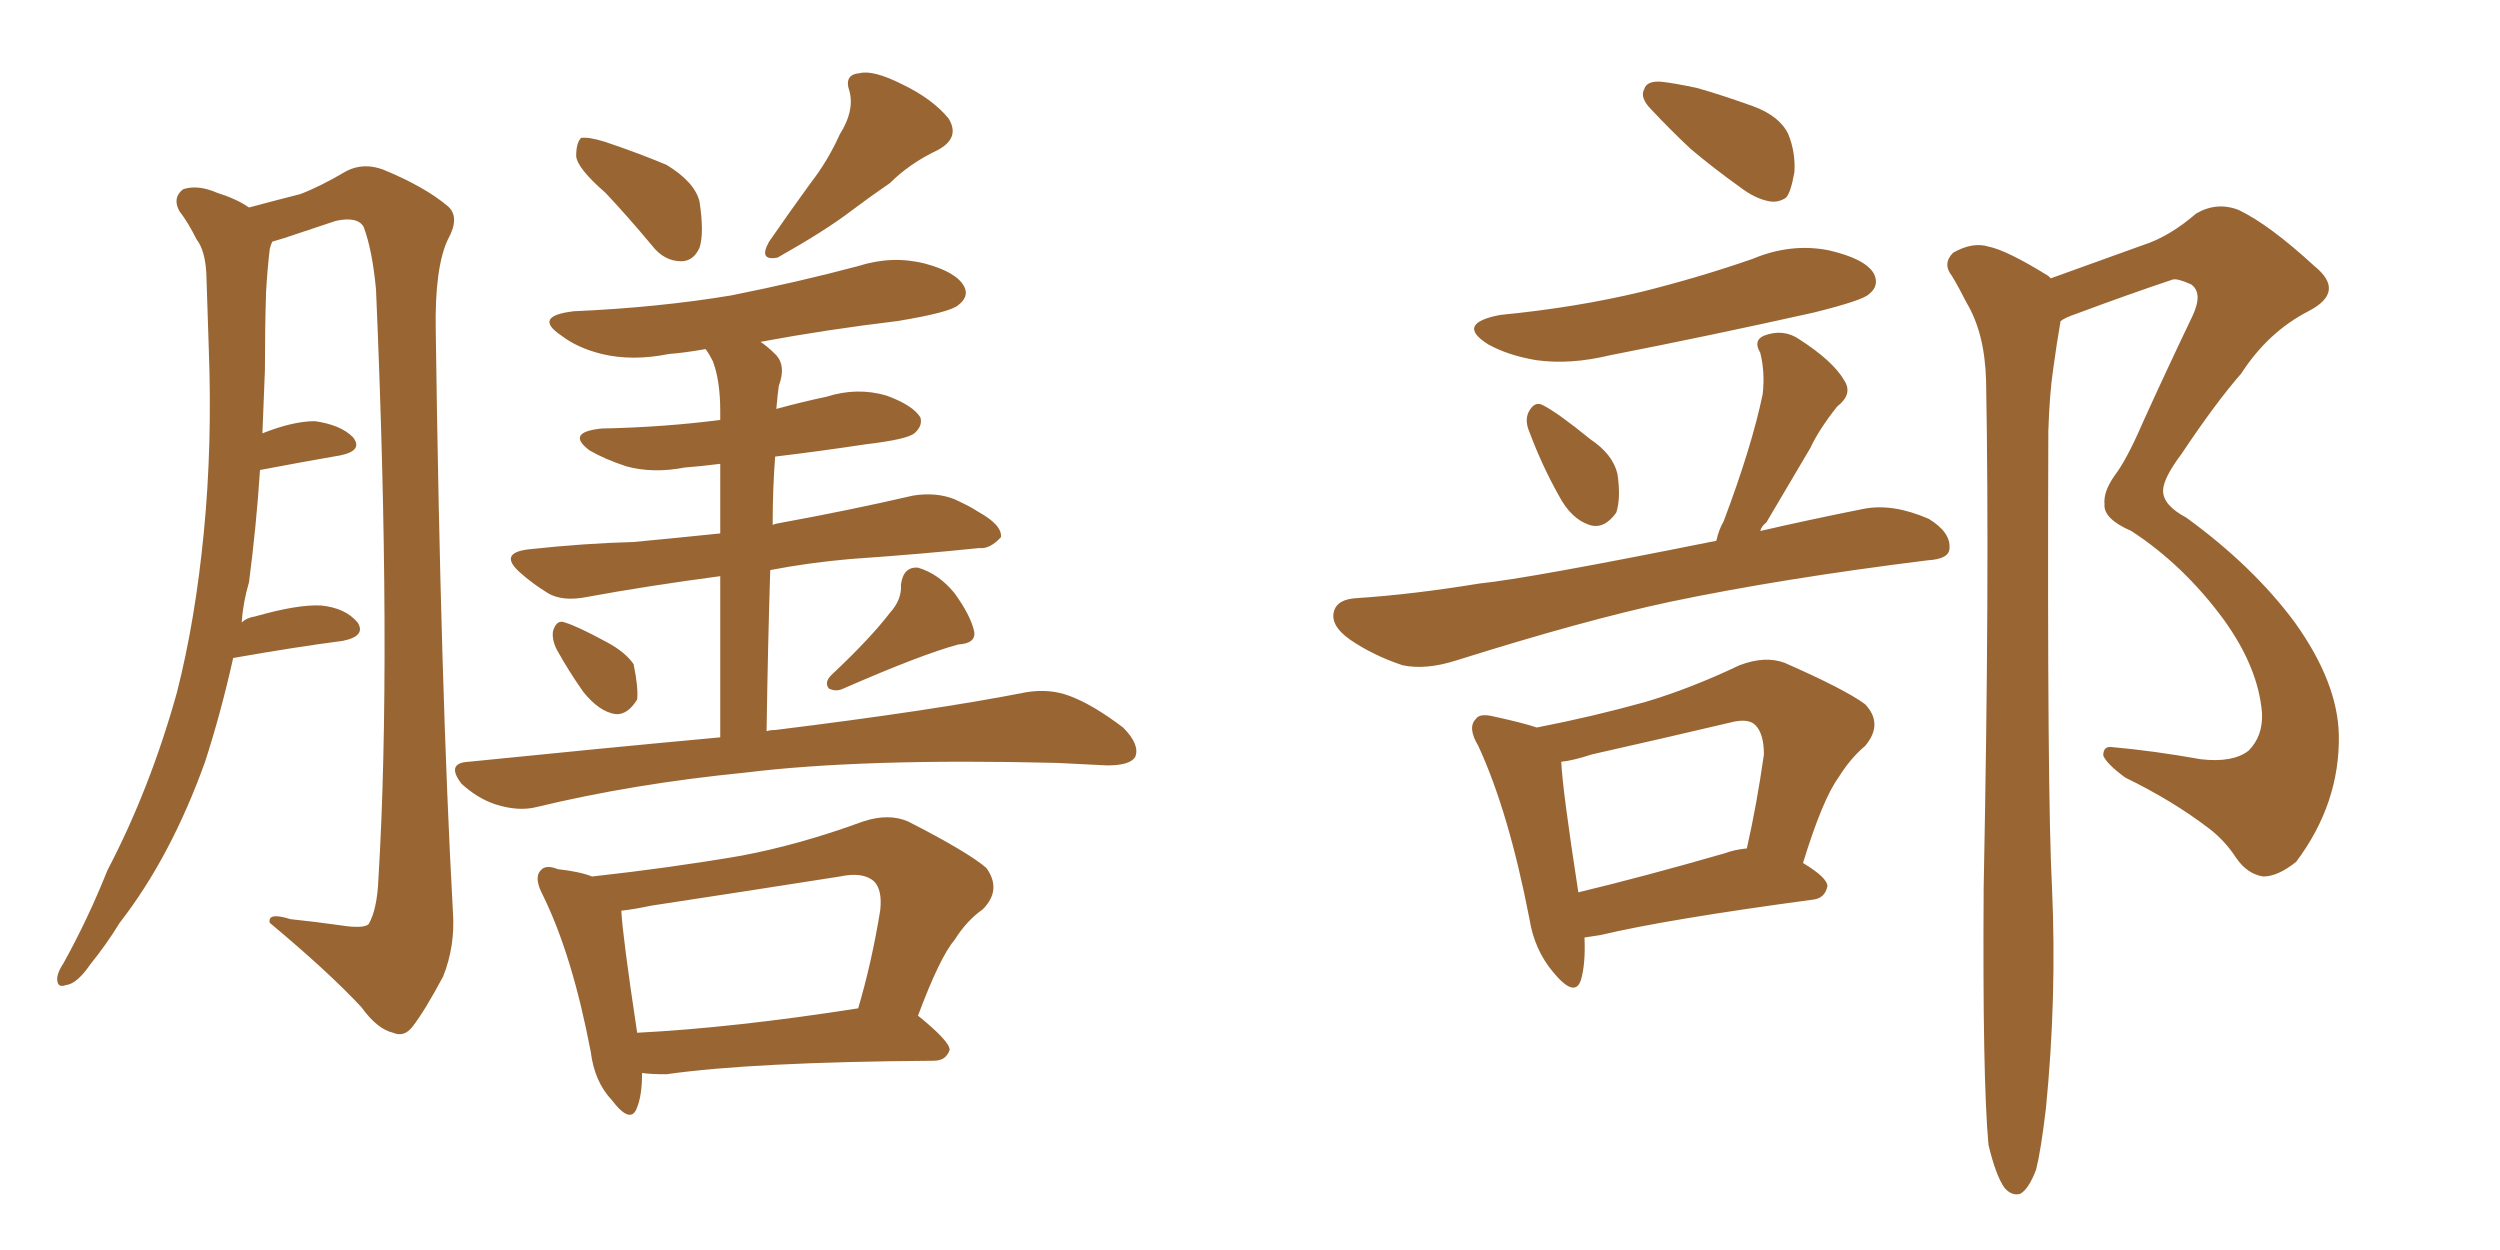 <svg xmlns="http://www.w3.org/2000/svg" xmlns:xlink="http://www.w3.org/1999/xlink" width="300" height="150"><path fill="#996633" padding="10" d="M27.98 78.96L27.98 78.96Q26.51 85.55 24.61 91.41L24.61 91.41Q20.51 102.83 14.36 110.74L14.36 110.74Q12.74 113.38 10.84 115.72L10.84 115.72Q9.23 118.07 7.91 118.21L7.91 118.21Q6.74 118.65 6.88 117.19L6.88 117.19Q7.03 116.46 7.62 115.58L7.62 115.58Q10.55 110.30 12.89 104.44L12.89 104.44Q18.02 94.63 21.24 83.06L21.24 83.06Q23.44 74.41 24.46 63.87L24.46 63.87Q25.49 53.32 25.05 41.75L25.05 41.75Q24.90 36.91 24.76 32.81L24.76 32.81Q24.61 30.03 23.58 28.71L23.58 28.71Q22.56 26.66 21.53 25.34L21.53 25.34Q20.65 23.73 21.97 22.71L21.97 22.71Q23.73 22.12 26.07 23.14L26.07 23.14Q28.42 23.88 29.88 24.90L29.88 24.90Q33.69 23.88 36.04 23.29L36.04 23.29Q38.38 22.41 41.60 20.51L41.60 20.51Q43.65 19.48 46.00 20.36L46.00 20.36Q50.98 22.41 53.76 24.76L53.76 24.76Q55.22 26.07 53.76 28.71L53.76 28.71Q52.15 32.08 52.29 39.70L52.29 39.70Q52.88 82.91 54.35 109.42L54.35 109.42Q54.64 113.53 53.17 117.19L53.17 117.19Q50.98 121.29 49.51 123.19L49.51 123.19Q48.49 124.51 47.17 123.93L47.17 123.93Q45.26 123.49 43.36 120.85L43.36 120.85Q39.40 116.60 32.37 110.74L32.37 110.74Q32.08 109.42 34.86 110.30L34.86 110.30Q37.79 110.60 40.87 111.04L40.87 111.04Q43.65 111.47 44.24 110.89L44.24 110.89Q45.26 109.13 45.41 105.47L45.41 105.47Q47.02 78.81 45.12 34.72L45.12 34.72Q44.68 30.03 43.65 27.25L43.65 27.25Q42.92 25.93 40.28 26.51L40.28 26.51Q37.21 27.54 34.13 28.56L34.13 28.56Q33.11 28.86 32.67 29.00L32.67 29.00Q32.52 29.30 32.37 29.88L32.37 29.88Q32.08 32.37 31.93 35.01L31.93 35.01Q31.79 39.40 31.79 44.38L31.79 44.38Q31.64 48.05 31.49 52.00L31.49 52.00Q35.16 50.54 37.79 50.54L37.79 50.54Q40.87 50.98 42.33 52.44L42.33 52.44Q43.65 54.05 40.87 54.64L40.87 54.64Q36.62 55.37 31.20 56.40L31.20 56.40Q30.76 63.13 29.88 69.87L29.88 69.87Q29.15 72.36 29.00 74.71L29.00 74.71Q29.59 74.12 30.62 73.97L30.62 73.97Q35.74 72.51 38.53 72.66L38.53 72.66Q41.46 72.95 42.92 74.71L42.92 74.71Q43.95 76.32 41.16 76.90L41.16 76.90Q35.45 77.64 27.98 78.96ZM72.66 23.14L72.66 23.14Q69.29 20.21 69.14 18.75L69.14 18.75Q69.14 17.14 69.73 16.55L69.73 16.55Q70.61 16.41 72.51 16.99L72.51 16.99Q76.46 18.31 79.98 19.78L79.98 19.78Q83.35 21.83 83.94 24.17L83.94 24.17Q84.52 27.98 83.94 29.74L83.94 29.74Q83.20 31.35 81.74 31.35L81.74 31.35Q79.69 31.35 78.22 29.44L78.22 29.44Q75.29 25.93 72.66 23.14ZM100.78 16.11L100.78 16.11Q102.54 13.33 101.95 10.99L101.95 10.99Q101.22 8.94 103.13 8.79L103.13 8.79Q104.74 8.35 108.25 10.11L108.25 10.11Q111.91 11.87 113.82 14.21L113.82 14.21Q115.28 16.55 112.50 18.02L112.50 18.02Q109.13 19.63 106.79 21.97L106.79 21.97Q104.44 23.58 102.10 25.34L102.10 25.34Q99.02 27.69 93.31 30.91L93.31 30.91Q90.97 31.35 92.29 29.00L92.29 29.00Q94.92 25.20 97.27 21.97L97.27 21.97Q99.32 19.34 100.78 16.11ZM66.80 77.93L66.80 77.93Q66.21 76.76 66.36 75.73L66.36 75.73Q66.80 74.27 67.82 74.71L67.82 74.71Q69.29 75.15 72.80 77.05L72.80 77.05Q75 78.22 76.03 79.69L76.03 79.69Q76.61 82.47 76.46 83.94L76.46 83.94Q75.29 85.84 73.83 85.69L73.83 85.69Q71.92 85.40 70.02 83.06L70.02 83.06Q68.26 80.57 66.80 77.93ZM106.79 73.54L106.79 73.54Q108.25 71.92 108.11 70.17L108.11 70.17Q108.40 67.97 110.16 68.12L110.16 68.12Q112.65 68.85 114.55 71.19L114.55 71.19Q116.46 73.83 116.89 75.73L116.89 75.73Q117.19 77.20 114.99 77.34L114.99 77.34Q110.60 78.52 101.22 82.62L101.22 82.62Q100.34 83.06 99.46 82.62L99.46 82.62Q98.88 81.88 99.76 81.01L99.76 81.01Q104.44 76.61 106.79 73.54ZM86.43 88.48L86.43 88.48Q86.43 77.05 86.43 69.14L86.43 69.14Q77.64 70.31 70.46 71.63L70.46 71.63Q67.53 72.22 65.77 71.19L65.77 71.19Q63.87 70.02 62.40 68.70L62.40 68.70Q59.77 66.36 63.43 65.92L63.43 65.92Q70.17 65.19 76.03 65.04L76.03 65.04Q80.71 64.60 86.43 64.01L86.43 64.01Q86.43 58.89 86.43 55.66L86.43 55.66Q84.08 55.96 82.18 56.10L82.18 56.10Q78.37 56.84 75.15 55.96L75.15 55.96Q72.51 55.08 70.75 54.05L70.75 54.05Q67.82 51.86 72.22 51.42L72.22 51.42Q79.69 51.27 86.43 50.39L86.43 50.39Q86.43 49.51 86.43 49.37L86.43 49.37Q86.43 45.70 85.55 43.36L85.55 43.36Q85.11 42.48 84.67 41.89L84.67 41.89Q82.18 42.33 80.27 42.48L80.27 42.48Q75.88 43.36 72.22 42.48L72.22 42.48Q69.29 41.75 67.38 40.28L67.38 40.28Q63.87 37.94 68.85 37.35L68.85 37.35Q78.96 36.91 87.74 35.45L87.74 35.45Q95.80 33.84 102.98 31.93L102.98 31.93Q107.08 30.62 111.04 31.64L111.04 31.64Q114.84 32.67 115.72 34.42L115.72 34.42Q116.31 35.60 114.99 36.62L114.99 36.62Q113.96 37.50 107.67 38.53L107.67 38.53Q99.17 39.55 91.26 41.02L91.26 41.02Q92.14 41.60 93.16 42.63L93.16 42.63Q94.34 43.95 93.46 46.29L93.46 46.29Q93.31 47.31 93.16 49.07L93.16 49.07Q96.39 48.19 99.17 47.61L99.17 47.61Q102.83 46.44 106.35 47.46L106.35 47.46Q109.57 48.63 110.45 50.10L110.45 50.10Q110.74 51.12 109.72 52.00L109.72 52.00Q108.84 52.73 103.86 53.32L103.86 53.32Q98.00 54.20 93.02 54.79L93.02 54.79Q92.72 58.59 92.72 62.99L92.72 62.99Q93.02 62.84 93.90 62.70L93.90 62.70Q101.95 61.23 109.57 59.47L109.57 59.47Q112.35 59.03 114.55 59.91L114.55 59.91Q116.46 60.79 117.33 61.38L117.33 61.38Q120.26 62.99 120.12 64.45L120.12 64.45Q118.80 65.92 117.48 65.77L117.48 65.77Q110.45 66.50 101.95 67.09L101.95 67.09Q96.97 67.53 92.43 68.41L92.43 68.41Q92.14 77.49 91.99 87.74L91.99 87.74Q92.43 87.60 93.02 87.60L93.02 87.60Q112.06 85.25 123.19 83.06L123.19 83.06Q125.98 82.62 128.32 83.50L128.32 83.50Q131.10 84.52 134.77 87.30L134.77 87.30Q136.82 89.36 136.23 90.82L136.23 90.82Q135.64 91.85 132.86 91.85L132.86 91.85Q130.08 91.70 126.86 91.55L126.86 91.55Q103.56 90.97 89.36 92.72L89.36 92.72Q76.03 94.04 64.45 96.83L64.45 96.83Q62.26 97.41 59.47 96.53L59.47 96.53Q57.28 95.80 55.37 94.04L55.37 94.04Q53.47 91.55 56.25 91.41L56.25 91.41Q72.22 89.79 86.43 88.48ZM77.05 128.76L77.05 128.76Q77.05 131.40 76.46 132.86L76.46 132.86Q75.73 135.06 73.39 131.98L73.39 131.98Q71.34 129.79 70.90 126.27L70.90 126.27Q68.70 114.70 65.19 107.52L65.19 107.52Q64.01 105.32 64.89 104.44L64.89 104.44Q65.48 103.71 66.94 104.30L66.94 104.30Q69.58 104.59 71.04 105.18L71.04 105.18Q80.42 104.15 88.92 102.69L88.92 102.69Q95.95 101.37 103.56 98.58L103.56 98.58Q106.64 97.56 108.98 98.58L108.98 98.58Q116.16 102.25 118.36 104.15L118.36 104.15Q120.26 106.79 117.92 109.13L117.92 109.13Q116.02 110.45 114.55 112.79L114.55 112.79Q112.79 114.84 110.16 121.88L110.16 121.88Q113.96 124.95 113.96 125.98L113.96 125.98Q113.53 127.29 112.06 127.29L112.06 127.29Q90.23 127.44 79.98 128.91L79.98 128.91Q78.08 128.91 77.05 128.76ZM76.46 123.93L76.46 123.93L76.46 123.93Q88.04 123.34 102.98 121.00L102.98 121.00Q104.59 115.58 105.62 109.28L105.62 109.28Q105.91 106.79 104.88 105.76L104.88 105.76Q103.56 104.59 100.78 105.18L100.78 105.18Q89.65 106.93 78.08 108.69L78.08 108.69Q76.03 109.13 74.56 109.28L74.56 109.28Q74.71 112.35 76.46 123.93ZM199.37 9.81L199.37 9.81Q200.83 9.96 203.61 10.55L203.61 10.55Q206.25 11.28 210.35 12.74L210.35 12.74Q213.57 13.92 214.60 16.11L214.60 16.11Q215.48 18.31 215.33 20.65L215.33 20.65Q214.89 23.14 214.31 23.73L214.31 23.73Q213.43 24.32 212.40 24.17L212.40 24.17Q210.64 23.88 208.74 22.41L208.74 22.41Q205.66 20.21 202.88 17.87L202.88 17.87Q200.39 15.53 198.19 13.18L198.19 13.18Q196.73 11.72 197.31 10.69L197.31 10.69Q197.61 9.67 199.37 9.81ZM180.03 37.79L180.03 37.79Q189.11 36.91 197.02 35.01L197.02 35.01Q204.05 33.25 210.35 31.05L210.35 31.05Q214.89 29.15 219.43 30.03L219.43 30.03Q223.83 31.05 224.85 32.81L224.85 32.81Q225.59 34.28 224.27 35.30L224.27 35.30Q223.54 36.04 217.68 37.50L217.68 37.50Q205.22 40.28 193.21 42.63L193.21 42.63Q188.38 43.80 184.28 43.21L184.28 43.21Q180.91 42.63 178.56 41.31L178.56 41.31Q174.61 38.82 180.03 37.79ZM183.54 51.86L183.54 51.86Q182.96 50.54 183.40 49.51L183.40 49.51Q184.13 48.05 185.16 48.63L185.16 48.63Q186.91 49.51 190.87 52.73L190.87 52.73Q193.51 54.49 194.09 56.84L194.09 56.84Q194.53 59.77 193.95 61.52L193.95 61.52Q192.48 63.57 190.72 62.99L190.72 62.99Q188.53 62.26 187.06 59.47L187.06 59.47Q185.01 55.81 183.54 51.86ZM205.96 64.89L205.96 64.89Q206.25 63.57 206.84 62.55L206.84 62.55Q210.21 53.61 211.52 47.31L211.52 47.31Q211.82 44.68 211.23 42.33L211.23 42.33Q210.35 40.87 211.67 40.28L211.67 40.28Q214.01 39.40 215.92 40.72L215.92 40.72Q220.02 43.36 221.34 45.70L221.34 45.70Q222.36 47.31 220.46 48.78L220.46 48.78Q218.26 51.56 217.24 53.76L217.24 53.76Q214.31 58.74 211.96 62.70L211.96 62.70Q211.38 63.13 211.23 63.72L211.23 63.72Q216.94 62.40 223.54 61.08L223.54 61.08Q227.05 60.35 231.45 62.26L231.45 62.26Q234.08 63.87 233.94 65.77L233.94 65.77Q233.94 67.09 231.30 67.24L231.30 67.24Q213.72 69.43 200.39 72.22L200.39 72.22Q190.14 74.41 174.76 79.25L174.76 79.25Q171.09 80.42 168.31 79.83L168.31 79.83Q164.79 78.66 162.01 76.76L162.01 76.76Q159.52 75 160.11 73.24L160.11 73.24Q160.55 71.92 162.74 71.78L162.74 71.78Q169.48 71.34 177.54 70.02L177.54 70.02Q183.40 69.43 205.96 64.89ZM190.14 112.50L190.14 112.50Q190.28 115.72 189.70 117.63L189.70 117.63Q188.96 119.82 186.33 116.60L186.33 116.60Q184.13 113.96 183.54 110.30L183.54 110.30Q181.05 97.41 177.39 89.50L177.39 89.50Q176.07 87.30 177.10 86.28L177.10 86.28Q177.54 85.55 179.30 85.99L179.30 85.99Q182.67 86.72 184.42 87.30L184.42 87.30Q191.16 85.99 197.46 84.23L197.46 84.23Q202.88 82.62 208.74 79.83L208.74 79.83Q211.82 78.66 214.16 79.54L214.16 79.54Q221.48 82.76 223.83 84.52L223.83 84.52Q226.03 86.87 223.83 89.50L223.83 89.50Q222.07 90.97 220.61 93.31L220.61 93.31Q218.70 95.95 216.36 103.56L216.36 103.56Q219.29 105.32 219.29 106.35L219.29 106.35Q218.99 107.81 217.53 107.96L217.53 107.96Q200.10 110.30 192.04 112.21L192.04 112.21Q191.02 112.35 190.14 112.50ZM206.98 102.39L206.98 102.39Q208.15 101.95 209.62 101.81L209.62 101.81Q210.79 96.68 211.67 90.53L211.67 90.53Q211.67 88.04 210.64 87.01L210.64 87.01Q209.77 86.13 207.57 86.72L207.57 86.72Q199.51 88.62 191.02 90.53L191.02 90.53Q188.82 91.26 187.35 91.41L187.35 91.41Q187.50 94.78 189.40 107.08L189.40 107.08Q197.31 105.18 206.98 102.39ZM238.62 137.40L238.62 137.40L238.62 137.40Q237.89 129.49 238.04 106.49L238.04 106.49Q238.77 69.58 238.33 45.70L238.33 45.70Q238.18 39.99 235.99 36.33L235.99 36.33Q235.11 34.57 234.23 33.11L234.23 33.11Q233.06 31.64 234.38 30.32L234.38 30.32Q236.72 29.00 238.62 29.59L238.62 29.59Q240.82 30.03 245.80 33.11L245.80 33.11Q245.95 33.25 246.09 33.40L246.09 33.40Q251.81 31.35 257.08 29.44L257.08 29.44Q260.30 28.42 263.53 25.63L263.53 25.63Q266.02 24.17 268.65 25.20L268.65 25.20Q272.31 26.95 277.73 31.93L277.73 31.93Q281.54 35.01 277.00 37.35L277.00 37.35Q272.17 39.84 268.95 44.82L268.95 44.82Q265.87 48.34 261.77 54.49L261.77 54.49Q259.57 57.42 259.57 58.89L259.57 58.89Q259.57 60.64 262.35 62.11L262.35 62.11Q270.41 67.97 275.39 74.71L275.39 74.71Q280.52 81.88 280.66 88.18L280.66 88.18Q280.81 96.39 275.54 103.42L275.54 103.42Q273.34 105.18 271.58 105.18L271.58 105.18Q269.68 104.88 268.36 102.98L268.36 102.98Q267.04 100.93 265.14 99.46L265.14 99.46Q260.74 96.09 255.03 93.31L255.03 93.31Q252.83 91.70 252.39 90.67L252.39 90.67Q252.39 89.50 253.42 89.65L253.42 89.65Q258.40 90.09 264.11 91.11L264.11 91.11Q267.92 91.55 269.82 90.09L269.82 90.09Q271.58 88.33 271.44 85.55L271.44 85.55Q271.00 80.13 266.89 74.41L266.89 74.41Q262.06 67.82 255.76 63.72L255.76 63.72Q252.39 62.26 252.54 60.50L252.54 60.50Q252.39 59.03 253.71 57.13L253.71 57.13Q255.18 55.22 257.08 50.83L257.08 50.83Q259.86 44.68 263.09 37.94L263.09 37.94Q264.40 35.16 262.94 34.13L262.94 34.13Q261.33 33.40 260.74 33.54L260.74 33.54Q255.47 35.30 249.17 37.65L249.17 37.65Q247.85 38.09 247.27 38.53L247.27 38.53Q246.83 41.02 246.39 44.24L246.39 44.24Q245.95 47.17 245.80 51.71L245.80 51.71Q245.65 95.36 246.24 106.49L246.24 106.49Q246.83 119.68 245.51 133.01L245.51 133.01Q244.92 137.99 244.34 140.33L244.34 140.33Q243.46 142.68 242.43 143.26L242.43 143.26Q241.41 143.55 240.53 142.53L240.53 142.53Q239.50 141.06 238.62 137.40Z"/></svg>
